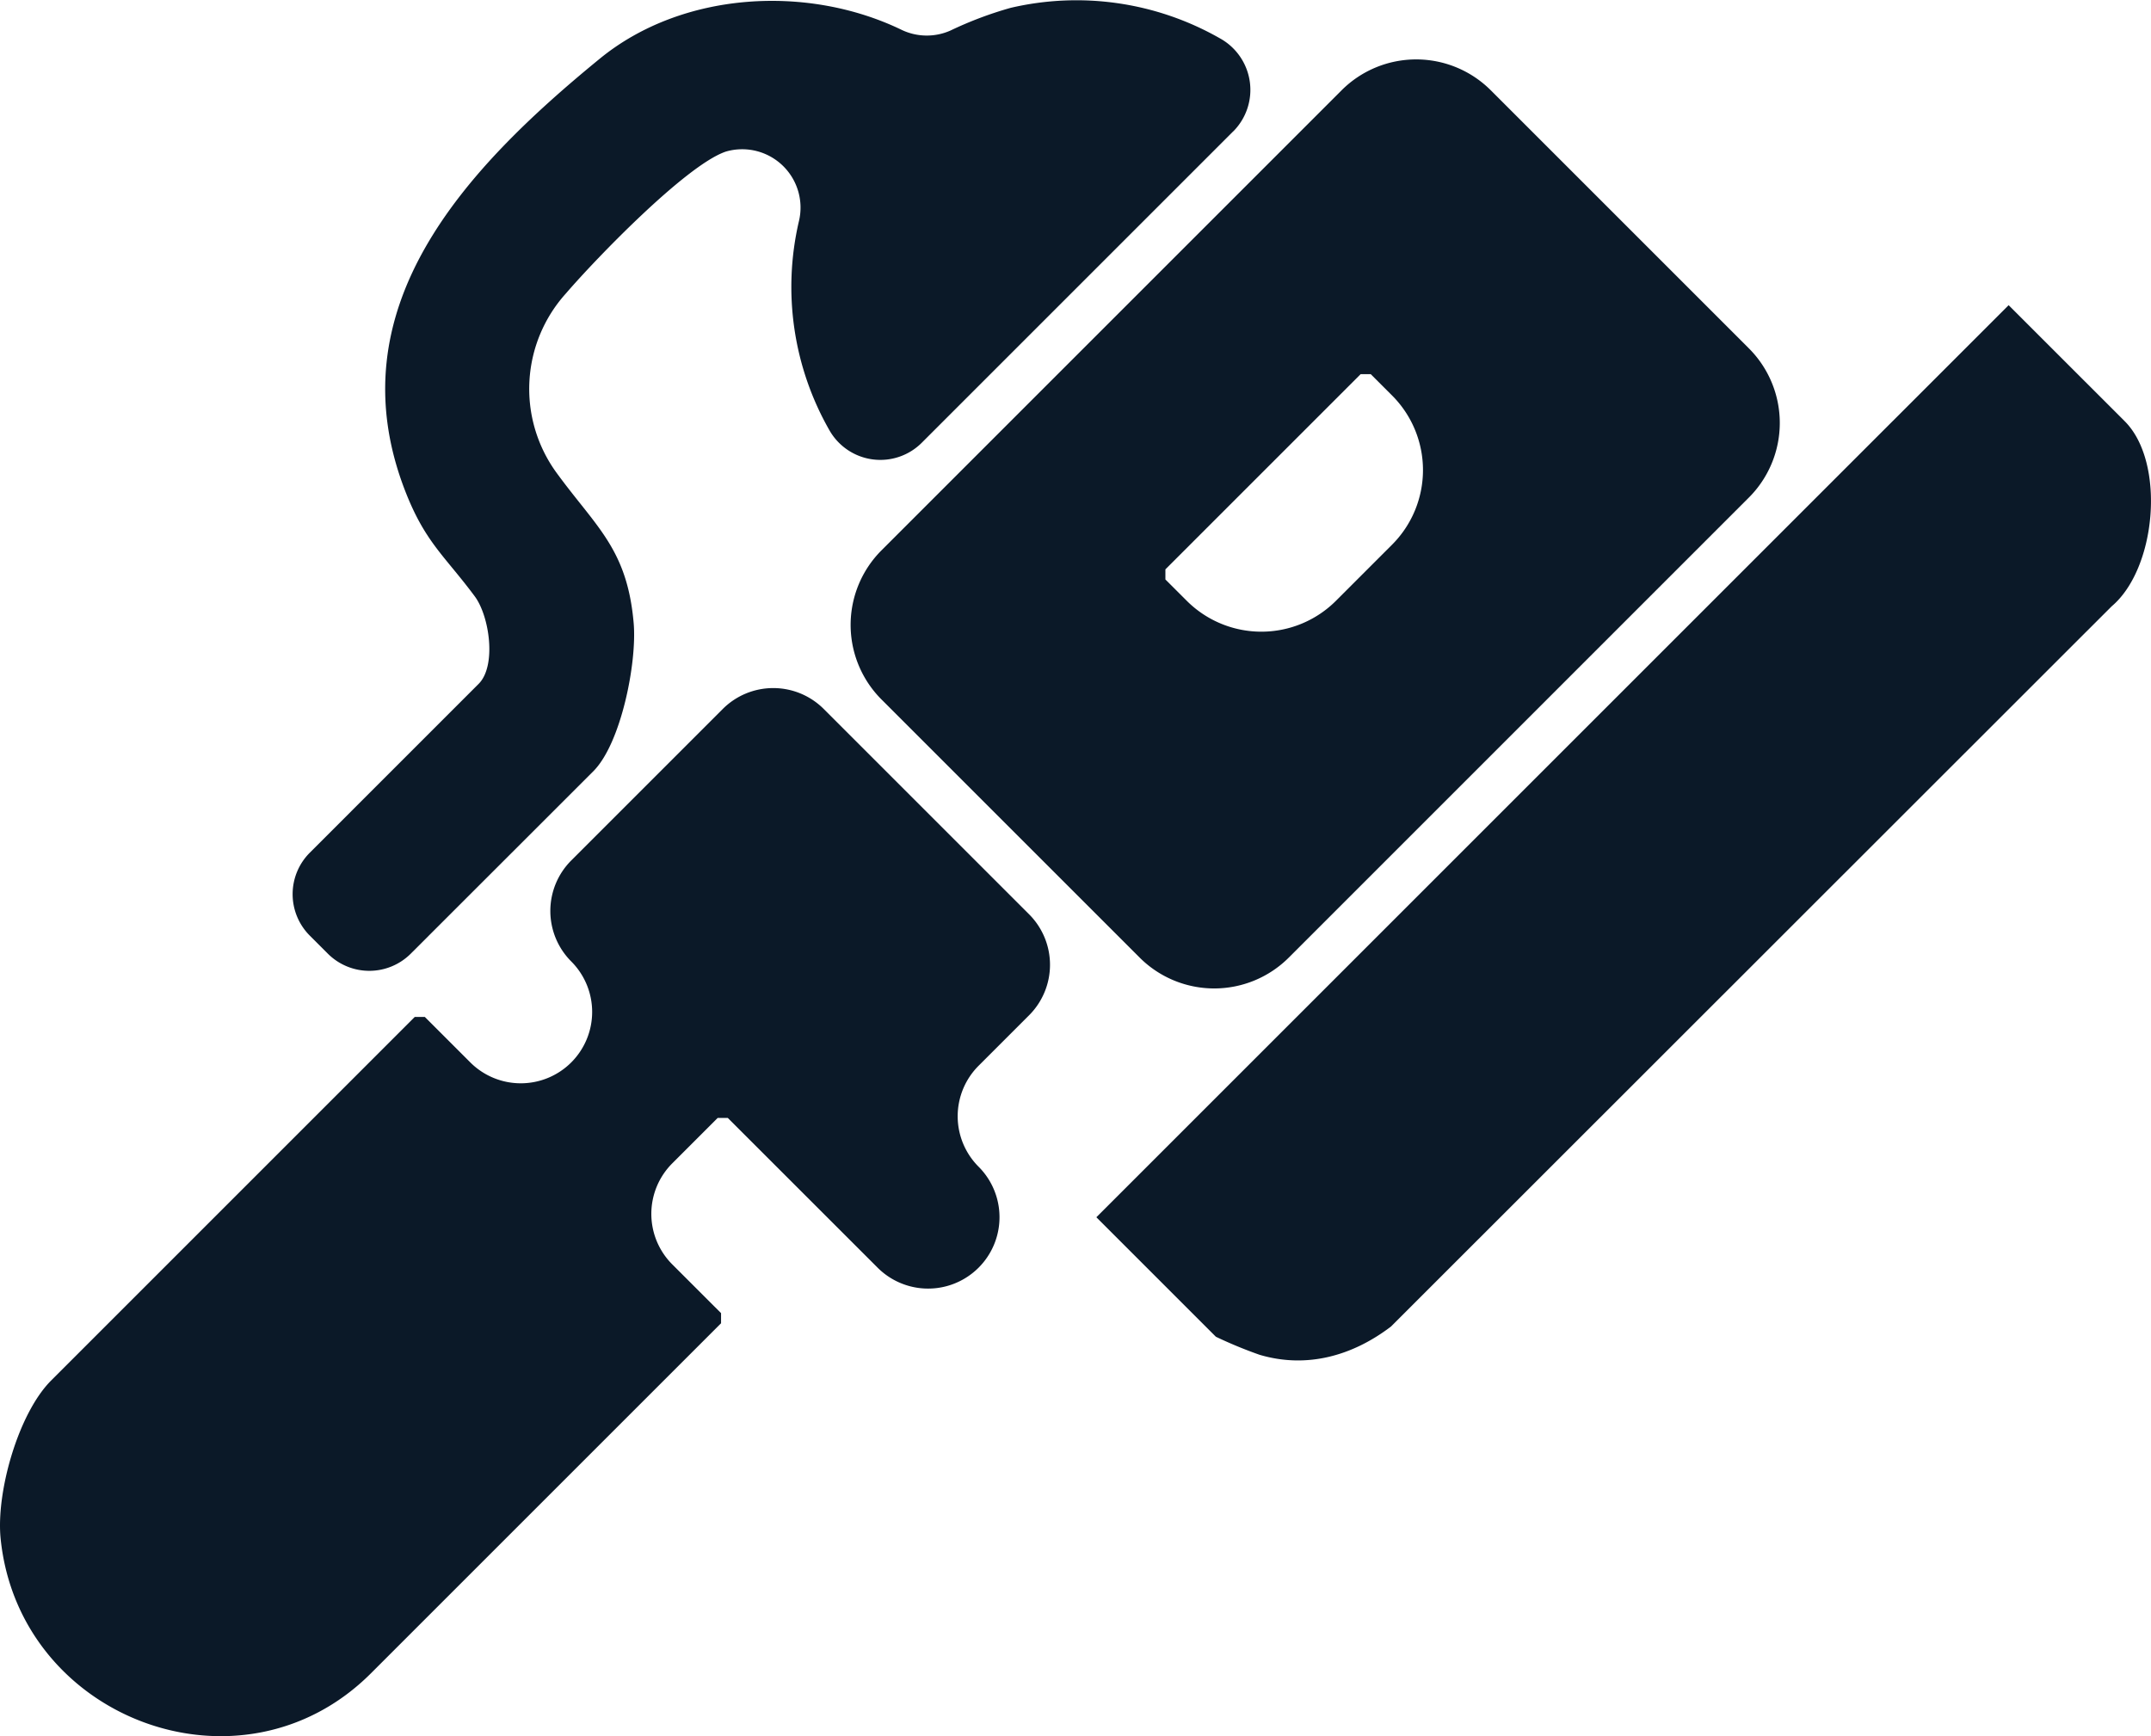<svg id="Group_26986" data-name="Group 26986" xmlns="http://www.w3.org/2000/svg" xmlns:xlink="http://www.w3.org/1999/xlink" width="228.564" height="184.517" viewBox="0 0 228.564 184.517">
  <defs>
    <clipPath id="clip-path">
      <rect id="Rectangle_163222" data-name="Rectangle 163222" width="228.564" height="184.516" fill="#0b1928"/>
    </clipPath>
  </defs>
  <g id="Group_26969" data-name="Group 26969" transform="translate(0 0)" clip-path="url(#clip-path)">
    <path id="Path_13096" data-name="Path 13096" d="M60.7,67.131h0a7.588,7.588,0,0,0,0-10.73,7.591,7.591,0,0,1,0-10.732l16.1-16.1a7.588,7.588,0,0,1,10.73,0l21.821,21.821a7.588,7.588,0,0,1,0,10.73l-5.366,5.366a7.588,7.588,0,0,0,0,10.73,7.587,7.587,0,0,1-10.73,10.73L77.336,73.032H76.261l-4.829,4.829a7.591,7.591,0,0,0,0,10.732l5.187,5.184v1.075l-37.2,37.2c-13.781,13.781-37.4,4.9-39.352-14.307-.5-4.917,1.866-13.307,5.372-16.813L44.069,62.3h1.075l4.829,4.829a7.588,7.588,0,0,0,10.73,0" transform="translate(0 45.779)" fill="#0b1928"/>
    <path id="Path_13097" data-name="Path 13097" d="M101.83,5.646l27.422,27.422a11.212,11.212,0,0,1,0,15.858L80.37,97.811a11.212,11.212,0,0,1-15.858,0L37.09,70.389a11.212,11.212,0,0,1,0-15.858L85.972,5.646a11.212,11.212,0,0,1,15.858,0M91.338,53.934a11.212,11.212,0,0,0,0-15.858l-2.265-2.265H88L67.253,56.557V57.63l2.267,2.265a11.212,11.212,0,0,0,15.858,0Z" transform="translate(56.582 3.953)" fill="#0b1928"/>
    <path id="Path_13098" data-name="Path 13098" d="M140.507,12.13l12.339,12.337c4.358,4.361,3.388,15.65-1.4,19.676L74.871,120.682c-4.091,3.112-8.941,4.481-13.952,3a46.593,46.593,0,0,1-4.65-1.92l-12.7-12.7Z" transform="translate(72.929 20.303)" fill="#0b1928"/>
    <path id="Path_13099" data-name="Path 13099" d="M111.576,13.959,78.493,47.042a6.224,6.224,0,0,1-9.8-1.275,30.709,30.709,0,0,1-3.267-22.251,6.2,6.2,0,0,0-7.66-7.436c-.094.027-.176.053-.246.08-4.241,1.578-13.58,11.23-16.845,15.019a15.141,15.141,0,0,0-1.078,18.96c4.251,5.861,7.585,8.144,8.273,16.1.358,4.163-1.326,12.762-4.3,15.738L24.186,101.349a6.234,6.234,0,0,1-8.818,0l-1.912-1.912a6.234,6.234,0,0,1,0-8.818L31.4,72.673c1.909-1.912,1.152-7.187-.42-9.3-3.184-4.289-5.238-5.706-7.348-11.088-7.644-19.5,6.278-34.307,20.644-46.056C53.012-.912,66.333-1.679,76.365,3.184a6.2,6.2,0,0,0,5.158.064,39.733,39.733,0,0,1,6.4-2.414,30.747,30.747,0,0,1,22.2,3.217,6.257,6.257,0,0,1,1.46,9.909" transform="translate(19.465 0.001)" fill="#0b1928"/>
  </g>
</svg>
